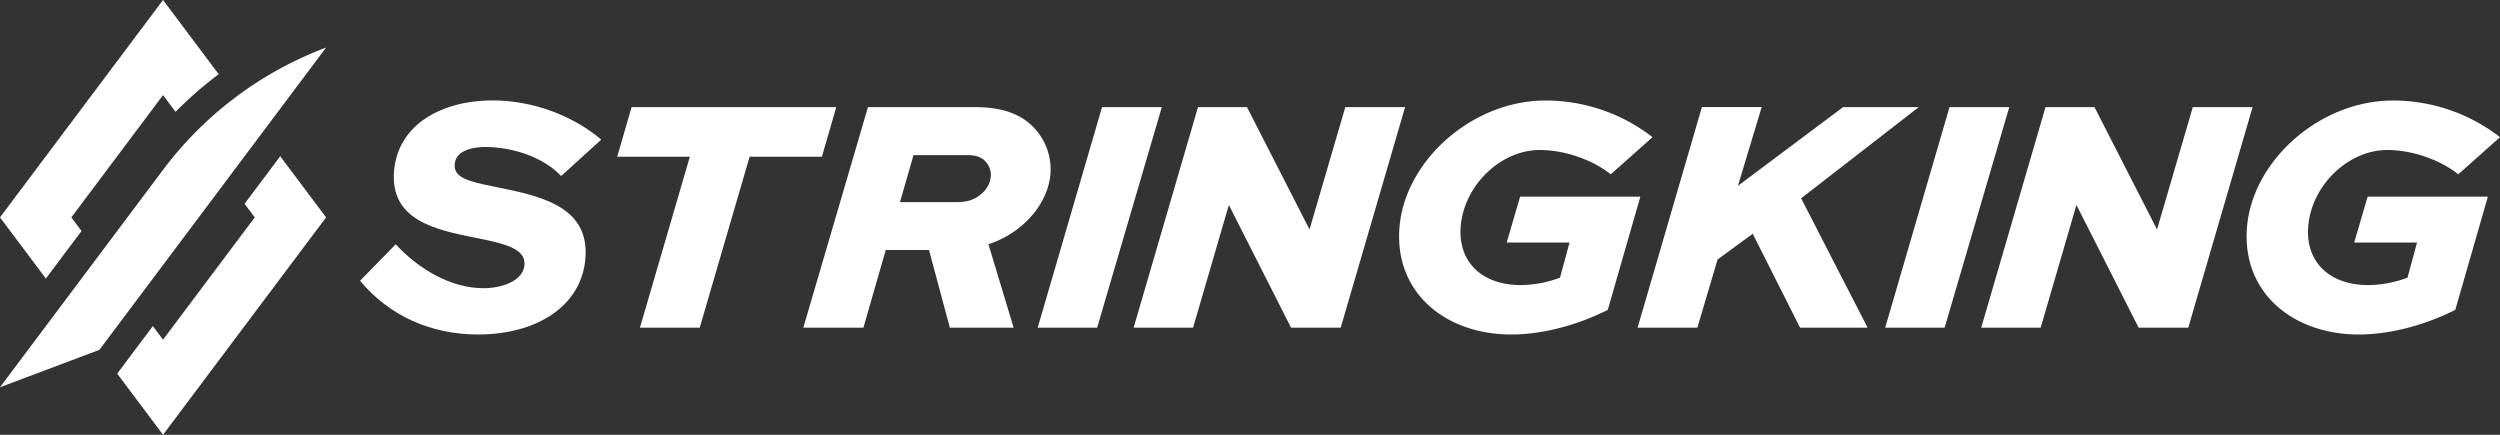 <svg viewBox="0 0 1472 256" xmlns="http://www.w3.org/2000/svg"><rect x="0" y="0" width="1472" height="256" fill="#333333" stroke="none"/><defs><style>.cls-1{fill:#FFFFFF;#1d1b19;}</style></defs><title>StringKing Logo Black</title><g data-name="Layer 2" id="Layer_2"><g data-name="Layer 1" id="Layer_1-2"><path d="M330.41,103.64c-11.57-12.13-30.27-17.1-44.79-17.1-6.36,0-17.23,1.59-17.9,10.14-.63,8,8.35,10.14,21.85,12.93C316,115,347.19,120.34,344.7,152c-2.26,28.64-29.19,44.94-63.2,44.94-27.84,0-52.23-10.94-69.5-31.62l21-21.48c13.56,14.72,32.57,25.85,51.66,25.85,11.14,0,23.41-4.37,24.15-13.72.77-9.74-11.94-12.53-28.58-15.91-23.89-4.77-50.49-10.34-48.22-39.18,2.21-28,28.74-41.76,58-41.76,22.47,0,46.29,8.15,64,23.07Z" class="cls-1"></path><path d="M371.88,63.07H492.39L483.93,92.3H441.37L412,192.93h-35.2L406.17,92.3H363.41Z" class="cls-1"></path><path d="M582,143.81l14.82,49.12H559.27L547,147.19H521.53l-13.15,45.74H473L511.06,63.07h62.81c18.69,0,29.41,5.37,36.49,13.92a35.29,35.29,0,0,1,8.14,25.45C617.12,119.95,602.23,137.25,582,143.81ZM563.7,119c6.16,0,10.47-1.59,14.31-5a15,15,0,0,0,5.36-9.94,11.69,11.69,0,0,0-2.71-8.55c-3.08-3.78-7.63-4.18-11-4.18H537.87L529.92,119Z" class="cls-1"></path><path d="M611,192.93,648.88,63.07h35.2L646,192.93Z" class="cls-1"></path><path d="M705.38,63.07h28.84l36.7,71.79h.2l21-71.79h35.2L789.41,192.93H760.17l-36.49-72h-.2l-21,72h-35Z" class="cls-1"></path><path d="M948.4,102.64c-10.1-8.15-26.51-14.32-41.83-14.32-22.67,0-44.57,20.48-46.51,45.14-1.61,20.48,12.2,34.4,35.47,34.4a67.64,67.64,0,0,0,23-4.37l5.61-20.68h-37l7.9-27h70.8l-19.17,66.62c-18.44,9.35-39.13,14.52-56.83,14.52-38.58,0-68.87-24.46-65.83-63,3.09-39.18,42.68-74.77,86-74.77A102.75,102.75,0,0,1,973,80.77Z" class="cls-1"></path><path d="M1023.29,109.41l61.92-46.34h44.55l-69.26,53.69,39.14,76.16h-39.77L1032,137.64l-20.68,15.11-11.91,40.17h-35.2l37.87-129.86h35.2Z" class="cls-1"></path><path d="M1110,192.93l37.87-129.86h35.2L1145,192.93Z" class="cls-1"></path><path d="M1204.39,63.07h28.84l36.7,71.79h.2l21-71.79h35.2l-37.87,129.86h-29.23l-36.49-72h-.2l-21,72h-35Z" class="cls-1"></path><path d="M1447.41,102.64c-10.1-8.15-26.51-14.32-41.83-14.32-22.67,0-44.57,20.48-46.51,45.14-1.61,20.48,12.2,34.4,35.47,34.4a67.64,67.64,0,0,0,23-4.37l5.61-20.68h-37l7.9-27h70.8l-19.17,66.62c-18.44,9.35-39.13,14.52-56.83,14.52-38.58,0-68.87-24.46-65.83-63,3.09-39.18,42.68-74.77,86-74.77A102.75,102.75,0,0,1,1472,80.77Z" class="cls-1"></path><path d="M192,28a214.28,214.28,0,0,0-96,72L0,228l58.5-22Z" class="cls-1"></path><polygon points="165 92 144 120 150 128 96 200 90 192 71.94 216.08 69 220 69 220 96 256 192 128 192 128 192 128 165 92" class="cls-1"></polygon><path d="M27,164l21-28-6-8L96,56l7.37,9.83a230.47,230.47,0,0,1,25.4-22.14L96,0,0,128H0Z" class="cls-1"></path></g></g></svg>